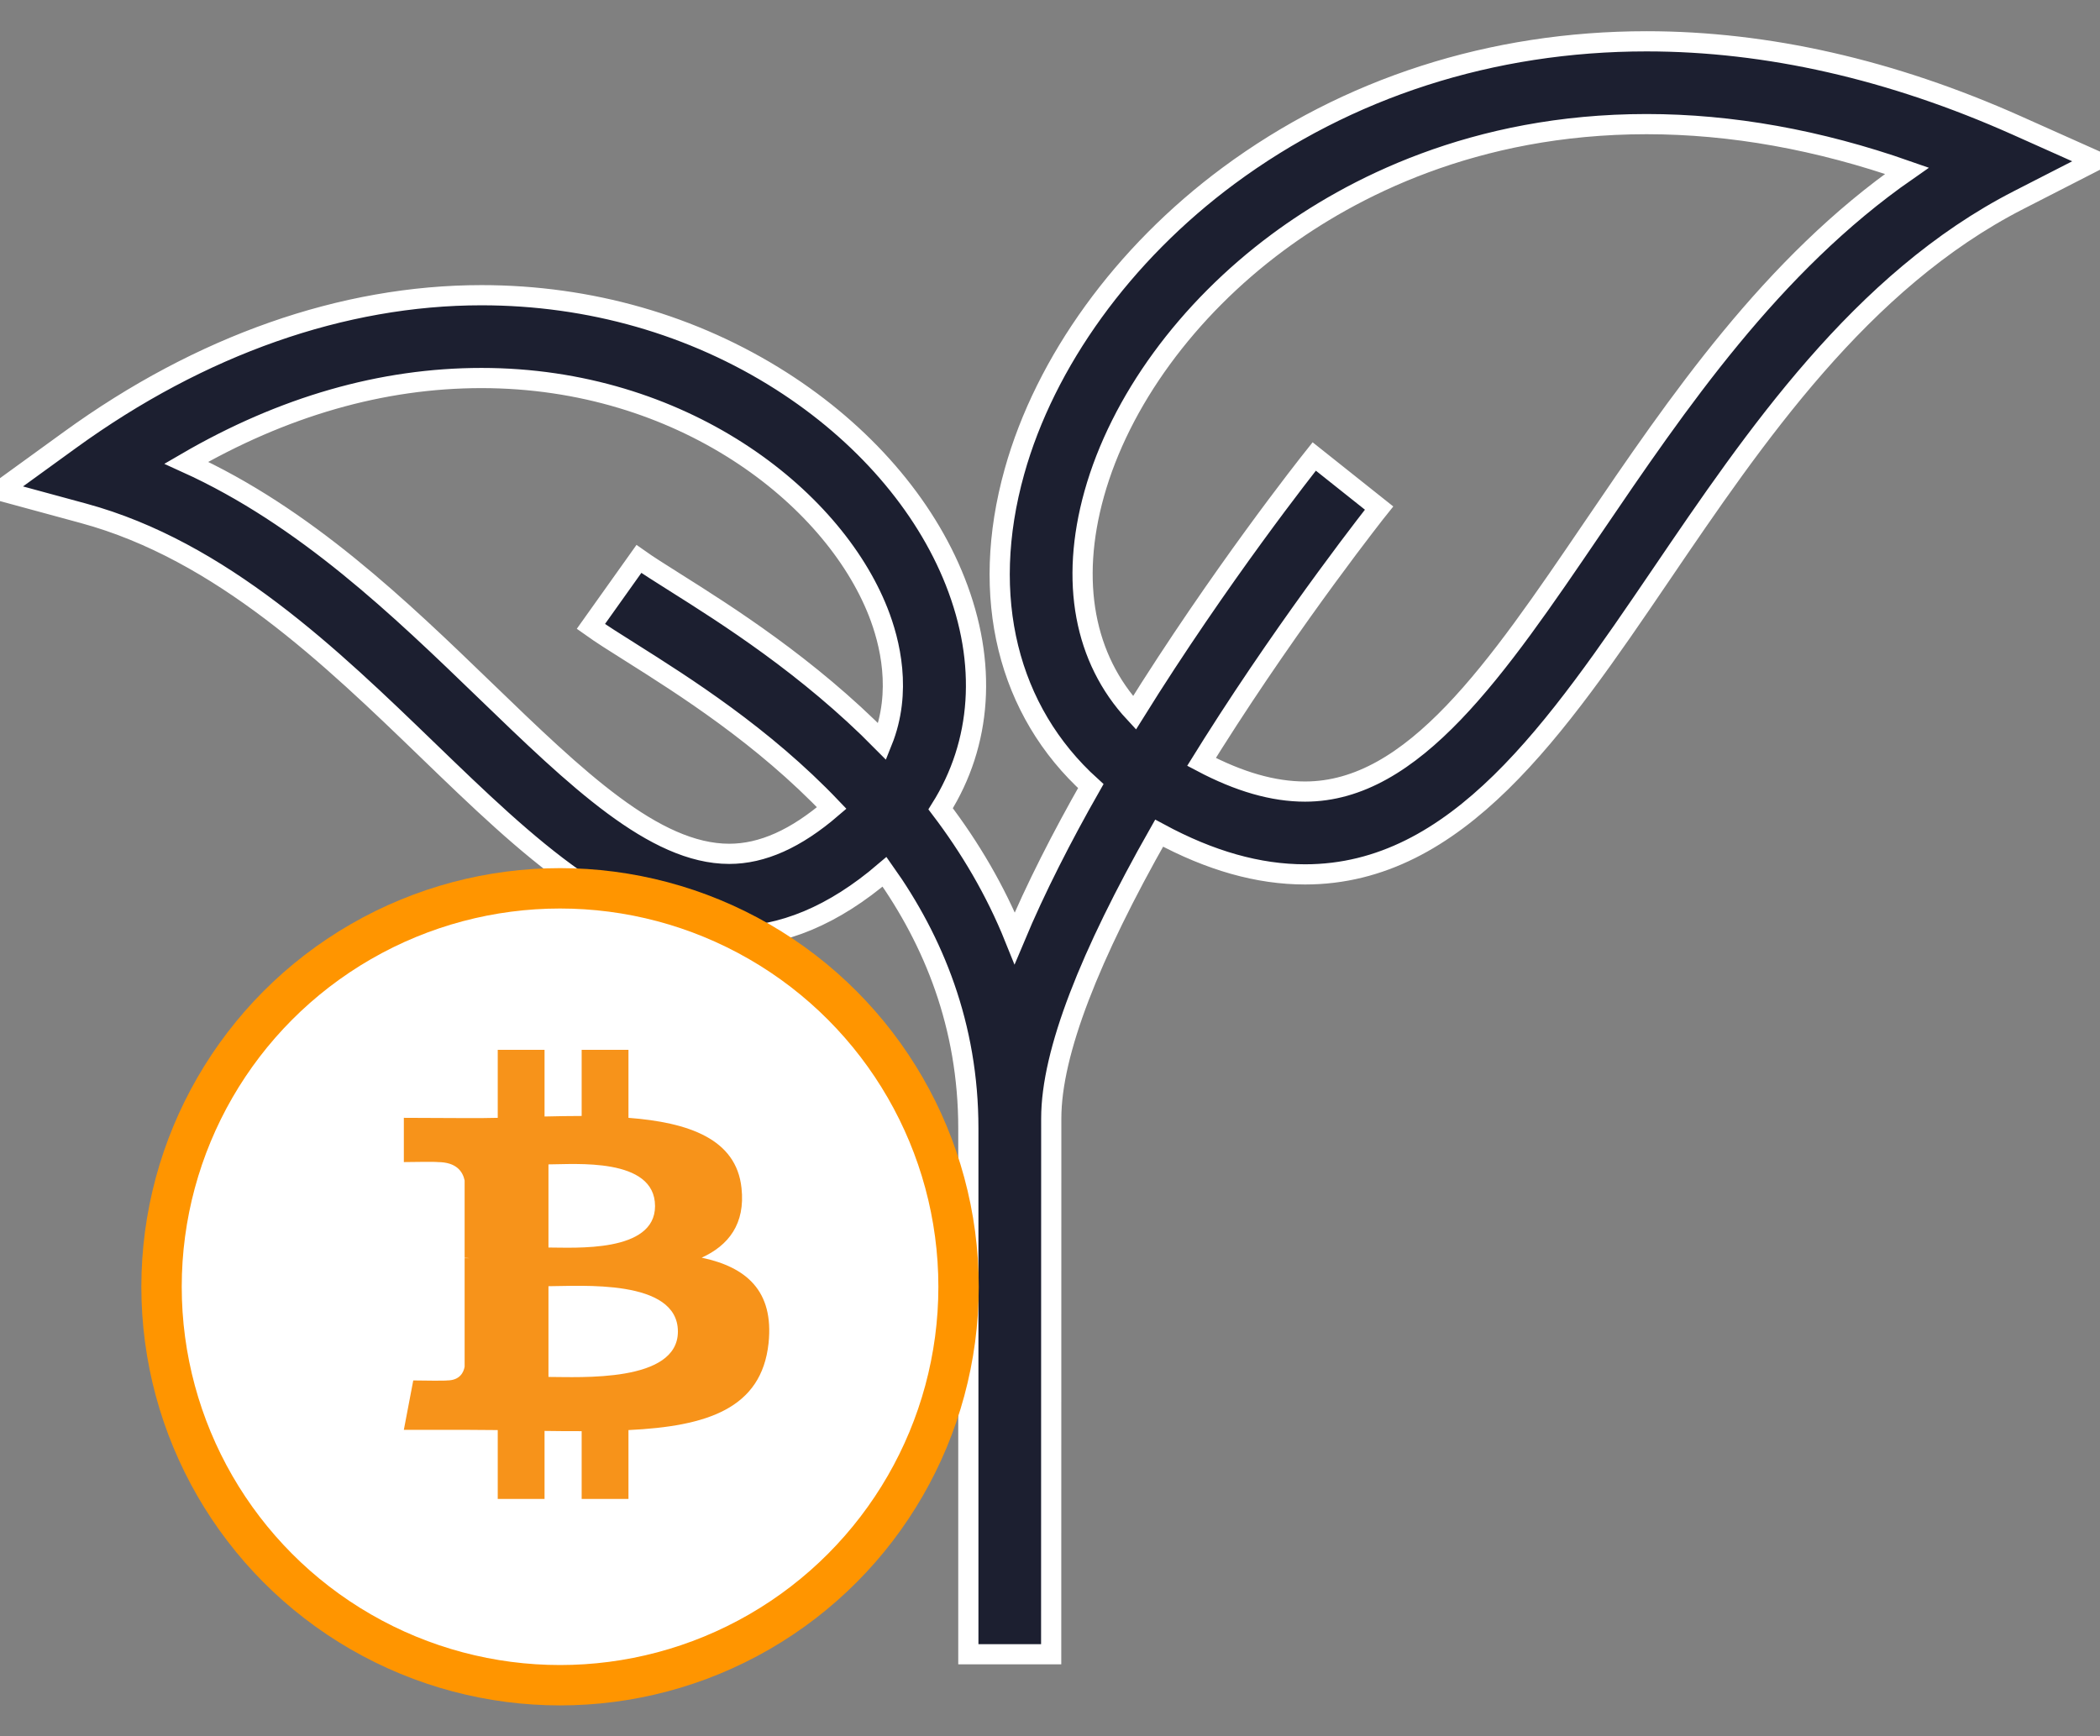 <?xml version="1.0" encoding="UTF-8"?>
<svg width="52px" height="43px" viewBox="0 0 52 43" version="1.1" xmlns="http://www.w3.org/2000/svg" xmlns:xlink="http://www.w3.org/1999/xlink">
    <rect x="0" y="0" width="52" height="43" fill="#808080" stroke="none"/>
    <!-- Generator: Sketch 55.1 (78136) - https://sketchapp.com -->
    <title>Group 9</title>
    <desc>Created with Sketch.</desc>
    <g id="Flow-2" stroke="none" stroke-width="1" fill="none" fill-rule="evenodd">
        <g id="Bitcoin.org---Wallet-Flow-2.03---Desktop" transform="translate(-394, -638)">
            <g id="//Content" transform="translate(148, 438)">
                <g id="Beginner" transform="translate(70, 178)">
                    <g id="Group-2" transform="translate(65, 23)">
                        <g id="Group-9" transform="translate(111, 0)">
                            <g id="leaves" fill="#1C1F30" fill-rule="nonzero" stroke="#FFFFFF" stroke-width="0.5">
                                <path d="M40.772,0.023 C36.941,0.023 33.36,1.175 30.418,3.355 C27.812,5.286 25.881,7.954 25.12,10.678 C24.248,13.794 24.957,16.61 27.01,18.468 C26.303,19.71 25.646,20.991 25.126,22.233 C24.648,21.044 24.012,19.979 23.292,19.031 C24.312,17.409 24.454,15.429 23.652,13.399 C22.897,11.487 21.368,9.725 19.347,8.436 C17.167,7.046 14.599,6.311 11.923,6.311 C8.489,6.311 4.966,7.55 1.735,9.893 L2.13162821e-14,11.151 L2.068,11.713 C5.479,12.64 8.202,15.27 10.604,17.591 C13.056,19.96 15.373,22.197 18.056,22.198 C18.056,22.198 18.057,22.198 18.057,22.198 C19.378,22.198 20.64,21.67 21.903,20.591 C23.115,22.3 23.978,24.395 23.978,26.944 L23.978,39.969 L26.029,39.969 C26.029,39.969 26.031,27.377 26.031,26.699 C26.031,25.062 26.991,22.649 28.702,19.634 C29.972,20.32 31.16,20.655 32.316,20.655 C36.086,20.655 38.538,17.048 41.134,13.229 C43.451,9.819 46.077,5.956 49.984,3.955 L51.89,2.979 L49.935,2.105 C46.842,0.724 43.759,0.023 40.772,0.023 M18.057,20.146 C18.057,20.146 18.057,20.146 18.057,20.146 C16.202,20.146 14.268,18.278 12.029,16.115 C9.91,14.068 7.558,11.796 4.613,10.46 C7.007,9.067 9.459,8.362 11.923,8.362 C16.869,8.362 20.608,11.275 21.744,14.152 C22.038,14.897 22.343,16.131 21.846,17.366 C20.005,15.498 17.98,14.221 16.72,13.427 C16.351,13.194 16.033,12.994 15.82,12.843 L14.631,14.514 C14.89,14.699 15.231,14.914 15.626,15.162 C16.924,15.981 18.894,17.223 20.595,19.011 C19.709,19.773 18.876,20.146 18.057,20.146 M39.437,12.075 C37.056,15.578 35,18.604 32.316,18.604 C31.528,18.604 30.685,18.362 29.752,17.869 C29.844,17.721 29.936,17.573 30.031,17.423 C32.063,14.21 34.127,11.608 34.148,11.582 L32.543,10.305 C32.367,10.526 30.202,13.263 28.092,16.654 C26.852,15.318 26.486,13.411 27.095,11.23 C27.737,8.937 29.393,6.668 31.639,5.003 C33.442,3.667 36.491,2.074 40.772,2.074 C42.87,2.074 45.032,2.462 47.219,3.229 C43.864,5.562 41.531,8.994 39.437,12.075" id="Shape"></path>
                            </g>
                            <g id="Group-7" transform="translate(14, 31) scale(-1, 1) translate(-14, -31) translate(4, 21)">
                                <circle id="Oval-3" stroke="#FF9500" fill="#FFFFFF" cx="10.132" cy="9.868" r="9.868"></circle>
                                <path d="M13.313,7.422 C13.411,8.311 12.99,8.846 12.327,9.147 C13.426,9.38 14.119,9.962 13.983,11.265 C13.81,12.889 12.455,13.324 10.514,13.417 L10.514,15.122 L9.355,15.122 L9.355,13.444 C9.061,13.444 8.752,13.444 8.436,13.438 L8.436,15.122 L7.277,15.122 L7.277,13.417 C7.006,13.417 6.735,13.411 6.457,13.411 L4.952,13.411 L5.185,12.188 C6.035,12.201 6.02,12.188 6.02,12.188 C6.344,12.188 6.434,11.98 6.457,11.847 L6.457,9.16 L6.577,9.16 C6.532,9.153 6.487,9.153 6.457,9.153 L6.457,7.235 C6.412,7.021 6.261,6.78 5.787,6.78 C5.787,6.78 5.802,6.767 4.952,6.78 L4.952,5.684 L6.547,5.691 C6.781,5.691 7.029,5.691 7.277,5.684 L7.277,4 L8.436,4 L8.436,5.651 C8.745,5.644 9.053,5.638 9.355,5.638 L9.355,4 L10.514,4 L10.514,5.684 C12.004,5.798 13.185,6.206 13.313,7.422 Z M11.738,10.977 C11.738,9.661 9.308,9.854 8.533,9.854 L8.533,12.101 C9.308,12.101 11.738,12.247 11.738,10.977 Z M11.172,7.87 C11.172,6.656 9.173,6.837 8.533,6.837 L8.533,8.896 C9.173,8.896 11.172,9.031 11.172,7.87 Z" id="btc---FontAwesome-Copy" fill="#F7931A" transform="translate(9.476, 9.561) scale(-1, 1) translate(-9.476, -9.561) "></path>
                            </g>
                        </g>
                    </g>
                </g>
            </g>
        </g>
    </g>
</svg>